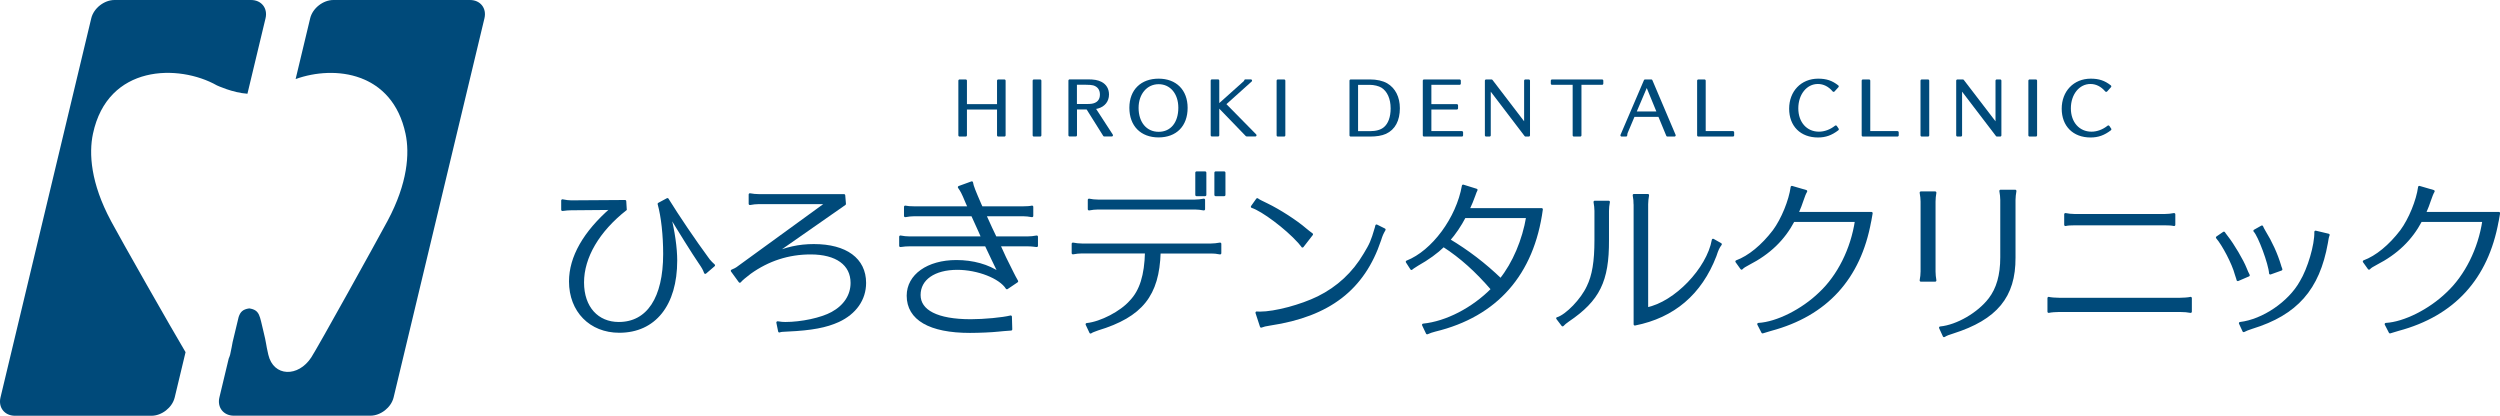 <?xml version="1.0" encoding="UTF-8"?>
<svg id="_レイヤー_2" data-name="レイヤー 2" xmlns="http://www.w3.org/2000/svg" viewBox="0 0 352.31 58.59">
  <defs>
    <style>
      .cls-1 {
        fill: none;
        stroke: #004a7a;
        stroke-linecap: round;
        stroke-linejoin: round;
        stroke-width: .35px;
      }

      .cls-2 {
        fill: #004a7a;
      }
    </style>
  </defs>
  <g id="contents">
    <g>
      <path class="cls-2" d="M88.16,29.5c-3.84,3.02-6.03,6.73-6.03,10.3s2.08,5.75,5.07,5.75c4.1,0,6.43-3.54,6.43-9.75,0-2.64-.28-5.25-.78-7.06l1.21-.65c1.51,2.44,3.79,5.81,5.65,8.34l.1,.13,.05,.08c.18,.23,.55,.6,.73,.75l-1.2,1.03c-.2-.53-.3-.7-.83-1.48-.78-1.13-2.84-4.42-4.25-6.78,.63,2.48,.95,4.8,.95,6.56,0,6.23-3.01,10-7.99,10-4.07,0-6.91-2.89-6.91-7.06,0-3.42,1.99-6.91,5.83-10.25l-5.7,.05c-.35,0-.73,.03-1.23,.1v-1.3c.45,.1,.9,.15,1.23,.15l7.59-.05,.07,1.16Z"/>
      <path class="cls-1" d="M88.16,29.5c-3.84,3.02-6.03,6.73-6.03,10.3s2.08,5.75,5.07,5.75c4.1,0,6.43-3.54,6.43-9.75,0-2.64-.28-5.25-.78-7.06l1.21-.65c1.51,2.44,3.79,5.81,5.65,8.34l.1,.13,.05,.08c.18,.23,.55,.6,.73,.75l-1.2,1.03c-.2-.53-.3-.7-.83-1.48-.78-1.13-2.84-4.42-4.25-6.78,.63,2.48,.95,4.8,.95,6.56,0,6.23-3.01,10-7.99,10-4.07,0-6.91-2.89-6.91-7.06,0-3.42,1.99-6.91,5.83-10.25l-5.7,.05c-.35,0-.73,.03-1.23,.1v-1.3c.45,.1,.9,.15,1.23,.15l7.59-.05,.07,1.16Z"/>
      <path class="cls-2" d="M108.78,35.88c1.96-.9,3.82-1.31,5.91-1.31,4.52,0,7.19,1.96,7.19,5.3,0,2.31-1.36,4.25-3.74,5.35-1.71,.78-3.77,1.18-7.16,1.33-.78,.03-.93,.05-1.15,.13l-.25-1.23c.45,.08,.8,.1,1.08,.1,2.29,0,5.1-.6,6.61-1.43,1.79-.98,2.77-2.49,2.77-4.25,0-2.64-2.14-4.19-5.81-4.19-3.12,0-5.98,.93-8.54,2.76-.63,.48-1.21,.95-1.43,1.23l-1.1-1.51c.23-.08,.68-.3,.95-.53l12.44-9.04h-9.62c-.4,0-.83,.05-1.25,.13v-1.31c.38,.08,.88,.12,1.25,.12h12.01l.1,1.21-10.23,7.14Z"/>
      <path class="cls-1" d="M108.78,35.88c1.96-.9,3.82-1.31,5.91-1.31,4.52,0,7.19,1.96,7.19,5.3,0,2.31-1.36,4.25-3.74,5.35-1.71,.78-3.77,1.18-7.16,1.33-.78,.03-.93,.05-1.15,.13l-.25-1.23c.45,.08,.8,.1,1.08,.1,2.29,0,5.1-.6,6.61-1.43,1.79-.98,2.77-2.49,2.77-4.25,0-2.64-2.14-4.19-5.81-4.19-3.12,0-5.98,.93-8.54,2.76-.63,.48-1.21,.95-1.43,1.23l-1.1-1.51c.23-.08,.68-.3,.95-.53l12.44-9.04h-9.62c-.4,0-.83,.05-1.25,.13v-1.31c.38,.08,.88,.12,1.25,.12h12.01l.1,1.21-10.23,7.14Z"/>
      <path class="cls-2" d="M142.47,46.41c-1.13,.07-1.16,.1-1.78,.15-.91,.1-2.74,.18-4,.18-5.65,0-8.74-1.78-8.74-5.07,0-2.86,2.81-4.85,6.83-4.85,2.33,0,4.47,.6,6.08,1.71-.65-1.35-1.31-2.69-1.91-3.99h-10.8c-.33,0-.75,.02-1.26,.1v-1.28c.38,.08,.88,.13,1.26,.13h10.32l-.15-.3c-.07-.2-.18-.4-.25-.58-.7-1.53-.73-1.58-1.05-2.31h-8.19c-.43,0-.8,.05-1.26,.13v-1.28c.3,.07,.75,.1,1.26,.1h7.74c-.18-.35-.25-.55-.4-.88-.46-1.13-.68-1.53-1.01-1.99l1.79-.65c.07,.5,.38,1.25,1.2,3.14l.18,.38h5.86c.5,0,.95-.03,1.25-.1v1.28c-.45-.08-.85-.13-1.25-.13h-5.38c.75,1.68,1.01,2.21,1.48,3.19h4.55c.4,0,.85-.05,1.26-.13v1.28l-.2-.02-.23-.03c-.23-.03-.6-.05-.83-.05h-4.04q.65,1.43,.83,1.81c.1,.18,.45,.88,1.05,2.11,.25,.5,.33,.65,.63,1.18l-1.41,.95c-.95-1.51-4.1-2.74-6.99-2.74-3.27,0-5.35,1.46-5.35,3.72s2.49,3.59,7.24,3.59c1.91,0,4.5-.25,5.63-.53l.05,1.78Z"/>
      <path class="cls-1" d="M142.47,46.41c-1.13,.07-1.16,.1-1.78,.15-.91,.1-2.74,.18-4,.18-5.65,0-8.74-1.78-8.74-5.07,0-2.86,2.81-4.85,6.83-4.85,2.33,0,4.47,.6,6.08,1.71-.65-1.35-1.31-2.69-1.91-3.99h-10.8c-.33,0-.75,.02-1.26,.1v-1.28c.38,.08,.88,.13,1.26,.13h10.32l-.15-.3c-.07-.2-.18-.4-.25-.58-.7-1.53-.73-1.58-1.05-2.31h-8.19c-.43,0-.8,.05-1.26,.13v-1.28c.3,.07,.75,.1,1.26,.1h7.74c-.18-.35-.25-.55-.4-.88-.46-1.13-.68-1.53-1.01-1.99l1.79-.65c.07,.5,.38,1.25,1.2,3.14l.18,.38h5.86c.5,0,.95-.03,1.25-.1v1.28c-.45-.08-.85-.13-1.25-.13h-5.38c.75,1.68,1.01,2.21,1.48,3.19h4.55c.4,0,.85-.05,1.26-.13v1.28l-.2-.02-.23-.03c-.23-.03-.6-.05-.83-.05h-4.04q.65,1.43,.83,1.81c.1,.18,.45,.88,1.05,2.11,.25,.5,.33,.65,.63,1.18l-1.41,.95c-.95-1.51-4.1-2.74-6.99-2.74-3.27,0-5.35,1.46-5.35,3.72s2.49,3.59,7.24,3.59c1.91,0,4.5-.25,5.63-.53l.05,1.78Z"/>
      <path class="cls-2" d="M171.94,35.68c-.53-.1-.83-.13-1.26-.13h-7.29c-.18,6.03-2.51,8.97-8.7,10.85-.5,.18-.83,.3-1,.43l-.53-1.13c1.99-.2,4.85-1.69,6.18-3.22,1.43-1.48,2.11-3.69,2.19-6.94h-9.07c-.4,0-.83,.05-1.26,.13v-1.31c.38,.08,.88,.13,1.26,.13h18.22c.38,0,.8-.05,1.26-.13v1.31Zm-2.29-6.2c-.45-.08-.85-.13-1.25-.13h-13.67c-.4,0-.83,.05-1.26,.13v-1.31c.35,.08,.85,.13,1.26,.13h13.67c.4,0,.85-.05,1.25-.13v1.31Zm.18-2.01h-1.21v-3.14h1.21v3.14Zm2.69,0h-1.21v-3.14h1.21v3.14Z"/>
      <path class="cls-1" d="M171.94,35.68c-.53-.1-.83-.13-1.26-.13h-7.29c-.18,6.03-2.51,8.97-8.7,10.85-.5,.18-.83,.3-1,.43l-.53-1.13c1.99-.2,4.85-1.69,6.18-3.22,1.43-1.48,2.11-3.69,2.19-6.94h-9.07c-.4,0-.83,.05-1.26,.13v-1.31c.38,.08,.88,.13,1.26,.13h18.22c.38,0,.8-.05,1.26-.13v1.31Zm-2.29-6.2c-.45-.08-.85-.13-1.25-.13h-13.67c-.4,0-.83,.05-1.26,.13v-1.31c.35,.08,.85,.13,1.26,.13h13.67c.4,0,.85-.05,1.25-.13v1.31Zm.18-2.01h-1.21v-3.14h1.21v3.14Zm2.69,0h-1.21v-3.14h1.21v3.14Z"/>
      <path class="cls-2" d="M183.56,34.7s-.2-.23-.5-.6c-1.81-2.01-5.15-4.5-6.61-4.97l.73-1.03c.28,.2,.38,.25,1.38,.73,1.71,.83,4.07,2.34,5.4,3.49,.4,.32,.58,.48,.9,.7l-1.31,1.69Zm-6.46,9.37c.2,.02,.38,.02,.45,.02,2.13,0,5.8-.98,8.24-2.18,2.74-1.36,4.95-3.39,6.53-6.08,.85-1.41,1.03-1.78,1.61-3.77l.03-.13,.03-.12,1.1,.55c-.3,.53-.4,.73-.63,1.46-2.31,6.89-7.16,10.63-15.45,11.88-.7,.1-.95,.18-1.28,.3l-.63-1.93Z"/>
      <path class="cls-1" d="M183.56,34.7s-.2-.23-.5-.6c-1.81-2.01-5.15-4.5-6.61-4.97l.73-1.03c.28,.2,.38,.25,1.38,.73,1.71,.83,4.07,2.34,5.4,3.49,.4,.32,.58,.48,.9,.7l-1.31,1.69Zm-6.46,9.37c.2,.02,.38,.02,.45,.02,2.13,0,5.8-.98,8.24-2.18,2.74-1.36,4.95-3.39,6.53-6.08,.85-1.41,1.03-1.78,1.61-3.77l.03-.13,.03-.12,1.1,.55c-.3,.53-.4,.73-.63,1.46-2.31,6.89-7.16,10.63-15.45,11.88-.7,.1-.95,.18-1.28,.3l-.63-1.93Z"/>
      <path class="cls-2" d="M217.25,29.5c-1.23,9.14-6.38,14.97-15.02,17.06-.4,.1-.78,.23-1.11,.38l-.55-1.16c3.27-.33,6.99-2.26,9.72-5.02-2.24-2.59-4.37-4.52-6.86-6.13-.95,.93-2.21,1.84-3.67,2.66-.35,.23-.73,.45-.85,.58l-.63-.98c3.64-1.43,7.11-6.13,7.91-10.7l1.86,.58c-.1,.15-.18,.4-.3,.73-.23,.63-.48,1.28-.83,2.01h10.33Zm-10.85,1.05c-.63,1.21-1.41,2.36-2.21,3.27,2.64,1.58,5.02,3.39,7.29,5.58,1.84-2.29,3.22-5.55,3.77-8.84h-8.84Z"/>
      <path class="cls-1" d="M217.25,29.5c-1.23,9.14-6.38,14.97-15.02,17.06-.4,.1-.78,.23-1.11,.38l-.55-1.16c3.27-.33,6.99-2.26,9.72-5.02-2.24-2.59-4.37-4.52-6.86-6.13-.95,.93-2.21,1.84-3.67,2.66-.35,.23-.73,.45-.85,.58l-.63-.98c3.64-1.43,7.11-6.13,7.91-10.7l1.86,.58c-.1,.15-.18,.4-.3,.73-.23,.63-.48,1.28-.83,2.01h10.33Zm-10.85,1.05c-.63,1.21-1.41,2.36-2.21,3.27,2.64,1.58,5.02,3.39,7.29,5.58,1.84-2.29,3.22-5.55,3.77-8.84h-8.84Z"/>
      <path class="cls-2" d="M219.5,44.87c1.31-.43,3.42-2.61,4.27-4.45,.78-1.58,1.1-3.57,1.1-6.58v-4.12c0-.4-.05-.8-.13-1.26h1.96c-.08,.4-.13,.85-.13,1.26v4.12c.03,5.75-1.28,8.42-5.58,11.33-.38,.25-.58,.45-.78,.65l-.73-.96Zm10.88-16.1c0-.43-.02-.73-.12-1.26h1.96c-.08,.45-.13,.88-.13,1.26v14.72c3.99-.8,8.59-5.58,9.32-9.67l1.06,.6c-.33,.45-.46,.73-.75,1.61-2.06,5.35-5.88,8.59-11.33,9.67V28.77Z"/>
      <path class="cls-1" d="M219.5,44.87c1.31-.43,3.42-2.61,4.27-4.45,.78-1.58,1.1-3.57,1.1-6.58v-4.12c0-.4-.05-.8-.13-1.26h1.96c-.08,.4-.13,.85-.13,1.26v4.12c.03,5.75-1.28,8.42-5.58,11.33-.38,.25-.58,.45-.78,.65l-.73-.96Zm10.88-16.1c0-.43-.02-.73-.12-1.26h1.96c-.08,.45-.13,.88-.13,1.26v14.72c3.99-.8,8.59-5.58,9.32-9.67l1.06,.6c-.33,.45-.46,.73-.75,1.61-2.06,5.35-5.88,8.59-11.33,9.67V28.77Z"/>
      <path class="cls-2" d="M263.52,31.18c-1.46,8.04-6.16,13.19-13.97,15.28-.45,.13-.68,.2-1.16,.35l-.58-1.13c2.61-.15,6.18-1.94,8.67-4.35,2.61-2.44,4.5-6.21,5.1-10.23h-8.84c-1.38,2.61-3.39,4.57-6.33,6.08-.48,.25-.78,.43-.98,.65l-.7-.98c1.76-.65,3.64-2.19,5.25-4.3,1.21-1.63,2.29-4.3,2.54-6.18l1.99,.58c-.18,.28-.33,.7-.53,1.28-.18,.55-.35,1-.7,1.81h10.45l-.2,1.13Z"/>
      <path class="cls-1" d="M263.52,31.18c-1.46,8.04-6.16,13.19-13.97,15.28-.45,.13-.68,.2-1.16,.35l-.58-1.13c2.61-.15,6.18-1.94,8.67-4.35,2.61-2.44,4.5-6.21,5.1-10.23h-8.84c-1.38,2.61-3.39,4.57-6.33,6.08-.48,.25-.78,.43-.98,.65l-.7-.98c1.76-.65,3.64-2.19,5.25-4.3,1.21-1.63,2.29-4.3,2.54-6.18l1.99,.58c-.18,.28-.33,.7-.53,1.28-.18,.55-.35,1-.7,1.81h10.45l-.2,1.13Z"/>
      <path class="cls-2" d="M270.7,39.52c.08-.45,.13-.83,.13-1.26v-9.85c0-.4-.05-.8-.13-1.26h2.01c-.07,.4-.12,.85-.12,1.26v9.85c0,.4,.05,.85,.12,1.26h-2.01Zm2.74,6.66c2.38-.23,5.4-1.99,6.96-4.04,1.1-1.43,1.66-3.34,1.66-5.86v-8.11c0-.4-.05-.8-.13-1.26h2.06c-.07,.4-.13,.85-.13,1.26v8.14c.03,5.48-2.56,8.59-8.67,10.53-.58,.17-.9,.3-1.23,.5l-.53-1.16Z"/>
      <path class="cls-1" d="M270.7,39.52c.08-.45,.13-.83,.13-1.26v-9.85c0-.4-.05-.8-.13-1.26h2.01c-.07,.4-.12,.85-.12,1.26v9.85c0,.4,.05,.85,.12,1.26h-2.01Zm2.74,6.66c2.38-.23,5.4-1.99,6.96-4.04,1.1-1.43,1.66-3.34,1.66-5.86v-8.11c0-.4-.05-.8-.13-1.26h2.06c-.07,.4-.13,.85-.13,1.26v8.14c.03,5.48-2.56,8.59-8.67,10.53-.58,.17-.9,.3-1.23,.5l-.53-1.16Z"/>
      <path class="cls-2" d="M308.71,43.92c-.38-.08-.93-.13-1.51-.13h-16.98c-.48,0-1.18,.05-1.51,.13v-1.91c.28,.08,1.03,.13,1.51,.13h16.98c.48,0,1.21-.05,1.51-.13v1.91Zm-2.33-12.24c-.35-.08-.75-.1-1.26-.1h-12.79c-.5,0-.93,.02-1.26,.1v-1.48c.38,.08,.88,.13,1.26,.13h12.79c.4,0,.85-.05,1.26-.13v1.48Z"/>
      <path class="cls-1" d="M308.71,43.92c-.38-.08-.93-.13-1.51-.13h-16.98c-.48,0-1.18,.05-1.51,.13v-1.91c.28,.08,1.03,.13,1.51,.13h16.98c.48,0,1.21-.05,1.51-.13v1.91Zm-2.33-12.24c-.35-.08-.75-.1-1.26-.1h-12.79c-.5,0-.93,.02-1.26,.1v-1.48c.38,.08,.88,.13,1.26,.13h12.79c.4,0,.85-.05,1.26-.13v1.48Z"/>
      <path class="cls-2" d="M315.34,39.34c-.07-.25-.15-.48-.23-.7-.4-1.53-1.81-4.19-2.66-5.17l.95-.65c.1,.15,.15,.23,.4,.55,.88,1.11,2.21,3.37,2.64,4.47,.1,.3,.35,.8,.43,.95l-1.51,.65-.03-.1Zm.35,6.21c3.22-.38,6.94-2.89,8.57-5.83,1.1-1.81,2.11-5.2,2.06-7.04l1.81,.43c-.1,.23-.18,.63-.25,1.13-1.16,6.48-4.25,10-10.53,11.93-.51,.15-.9,.33-1.16,.46l-.5-1.08Zm4.25-7.04c-.08-1.33-1.56-5.33-2.21-5.98l1.03-.58c.05,.15,.18,.38,.35,.68,.93,1.51,1.68,3.14,2.18,4.8,.03,.1,.05,.2,.1,.3,.03,.1,.05,.15,.08,.23l-1.53,.55Z"/>
      <path class="cls-1" d="M315.34,39.34c-.07-.25-.15-.48-.23-.7-.4-1.53-1.81-4.19-2.66-5.17l.95-.65c.1,.15,.15,.23,.4,.55,.88,1.11,2.21,3.37,2.64,4.47,.1,.3,.35,.8,.43,.95l-1.51,.65-.03-.1Zm.35,6.21c3.22-.38,6.94-2.89,8.57-5.83,1.1-1.81,2.11-5.2,2.06-7.04l1.81,.43c-.1,.23-.18,.63-.25,1.13-1.16,6.48-4.25,10-10.53,11.93-.51,.15-.9,.33-1.16,.46l-.5-1.08Zm4.25-7.04c-.08-1.33-1.56-5.33-2.21-5.98l1.03-.58c.05,.15,.18,.38,.35,.68,.93,1.51,1.68,3.14,2.18,4.8,.03,.1,.05,.2,.1,.3,.03,.1,.05,.15,.08,.23l-1.53,.55Z"/>
      <path class="cls-2" d="M351.94,31.18c-1.46,8.04-6.16,13.19-13.97,15.28-.45,.13-.68,.2-1.16,.35l-.58-1.13c2.61-.15,6.18-1.94,8.67-4.35,2.61-2.44,4.5-6.21,5.1-10.23h-8.84c-1.38,2.61-3.39,4.57-6.33,6.08-.48,.25-.78,.43-.98,.65l-.7-.98c1.76-.65,3.64-2.19,5.25-4.3,1.21-1.63,2.29-4.3,2.54-6.18l1.99,.58c-.17,.28-.33,.7-.53,1.28-.18,.55-.35,1-.7,1.81h10.45l-.2,1.13Z"/>
      <path class="cls-1" d="M351.94,31.18c-1.46,8.04-6.16,13.19-13.97,15.28-.45,.13-.68,.2-1.16,.35l-.58-1.13c2.61-.15,6.18-1.94,8.67-4.35,2.61-2.44,4.5-6.21,5.1-10.23h-8.84c-1.38,2.61-3.39,4.57-6.33,6.08-.48,.25-.78,.43-.98,.65l-.7-.98c1.76-.65,3.64-2.19,5.25-4.3,1.21-1.63,2.29-4.3,2.54-6.18l1.99,.58c-.17,.28-.33,.7-.53,1.28-.18,.55-.35,1-.7,1.81h10.45l-.2,1.13Z"/>
      <polygon class="cls-2" points="140.68 19.07 140.68 15.26 136.09 15.26 136.09 19.07 135.23 19.07 135.23 11.37 136.09 11.37 136.09 14.85 140.68 14.85 140.68 11.37 141.54 11.37 141.54 19.07 140.68 19.07"/>
      <polygon class="cls-1" points="140.68 19.07 140.68 15.26 136.09 15.26 136.09 19.07 135.23 19.07 135.23 11.37 136.09 11.37 136.09 14.85 140.68 14.85 140.68 11.37 141.54 11.37 141.54 19.07 140.68 19.07"/>
      <rect class="cls-2" x="145.7" y="11.37" width=".88" height="7.7"/>
      <rect class="cls-1" x="145.7" y="11.37" width=".88" height="7.7"/>
      <path class="cls-2" d="M155.62,19.06l-2.39-3.81h-1.63v3.81h-.86v-7.7h2.53c.9,0,1.4,.09,1.87,.33,.63,.32,.97,.89,.97,1.63,0,.88-.52,1.55-1.41,1.8-.16,.05-.41,.09-.53,.09l2.5,3.85h-1.05Zm-2.4-4.23c.51,0,.81-.04,1.1-.16,.56-.22,.86-.69,.86-1.34,0-.75-.38-1.27-1.08-1.47-.25-.06-.55-.09-1.04-.09h-1.47v3.06h1.62Z"/>
      <path class="cls-1" d="M155.62,19.06l-2.39-3.81h-1.63v3.81h-.86v-7.7h2.53c.9,0,1.4,.09,1.87,.33,.63,.32,.97,.89,.97,1.63,0,.88-.52,1.55-1.41,1.8-.16,.05-.41,.09-.53,.09l2.5,3.85h-1.05Zm-2.4-4.23c.51,0,.81-.04,1.1-.16,.56-.22,.86-.69,.86-1.34,0-.75-.38-1.27-1.08-1.47-.25-.06-.55-.09-1.04-.09h-1.47v3.06h1.62Z"/>
      <path class="cls-2" d="M167.19,15.2c0,2.47-1.5,3.99-3.92,3.99s-3.94-1.54-3.94-4,1.57-3.93,3.95-3.93,3.91,1.51,3.91,3.94m-6.91,0c0,2.13,1.2,3.55,3,3.55s2.95-1.39,2.95-3.57c0-2.06-1.21-3.49-2.95-3.49s-3,1.47-3,3.51"/>
      <path class="cls-1" d="M167.19,15.2c0,2.47-1.5,3.99-3.92,3.99s-3.94-1.54-3.94-4,1.57-3.93,3.95-3.93,3.91,1.51,3.91,3.94Zm-6.91,0c0,2.13,1.2,3.55,3,3.55s2.95-1.39,2.95-3.57c0-2.06-1.21-3.49-2.95-3.49s-3,1.47-3,3.51Z"/>
      <path class="cls-2" d="M171.65,19.06h-.86v-7.7h.86v7.7Zm3.73-7.48c.08-.07,.13-.15,.13-.22h.76l-3.69,3.31,4.32,4.39h-1.21l-4.02-4.16,3.71-3.32Z"/>
      <path class="cls-1" d="M171.65,19.06h-.86v-7.7h.86v7.7Zm3.73-7.48c.08-.07,.13-.15,.13-.22h.76l-3.69,3.31,4.32,4.39h-1.21l-4.02-4.16,3.71-3.32Z"/>
      <rect class="cls-2" x="180.08" y="11.37" width=".88" height="7.7"/>
      <rect class="cls-1" x="180.08" y="11.37" width=".88" height="7.7"/>
      <path class="cls-2" d="M193.06,11.37c.94,0,1.74,.18,2.34,.52,1.09,.64,1.7,1.84,1.7,3.36,0,1.7-.64,2.89-1.85,3.45-.56,.25-1.27,.37-2.22,.37h-2.68v-7.7h2.71Zm-.06,7.29c.94,0,1.65-.19,2.13-.6,.67-.55,1.02-1.54,1.02-2.79,0-1.39-.5-2.51-1.37-3.06-.41-.26-1.14-.43-1.76-.43h-1.81v6.87h1.79Z"/>
      <path class="cls-1" d="M193.06,11.37c.94,0,1.74,.18,2.34,.52,1.09,.64,1.7,1.84,1.7,3.36,0,1.7-.64,2.89-1.85,3.45-.56,.25-1.27,.37-2.22,.37h-2.68v-7.7h2.71Zm-.06,7.29c.94,0,1.65-.19,2.13-.6,.67-.55,1.02-1.54,1.02-2.79,0-1.39-.5-2.51-1.37-3.06-.41-.26-1.14-.43-1.76-.43h-1.81v6.87h1.79Z"/>
      <polygon class="cls-2" points="200.68 19.07 200.68 11.37 205.69 11.37 205.69 11.78 201.54 11.78 201.54 14.85 205.3 14.85 205.3 15.26 201.54 15.26 201.54 18.65 206.01 18.65 206.01 19.07 200.68 19.07"/>
      <polygon class="cls-1" points="200.68 19.07 200.68 11.37 205.69 11.37 205.69 11.78 201.54 11.78 201.54 14.85 205.3 14.85 205.3 15.26 201.54 15.26 201.54 18.65 206.01 18.65 206.01 19.07 200.68 19.07"/>
      <polygon class="cls-2" points="214.99 19.07 209.91 12.4 209.91 19.07 209.43 19.07 209.43 11.37 210.19 11.37 214.96 17.61 214.96 11.37 215.44 11.37 215.44 19.07 214.99 19.07"/>
      <polygon class="cls-1" points="214.99 19.07 209.91 12.4 209.91 19.07 209.43 19.07 209.43 11.37 210.19 11.37 214.96 17.61 214.96 11.37 215.44 11.37 215.44 19.07 214.99 19.07"/>
      <polygon class="cls-2" points="222.69 11.78 222.69 19.07 221.8 19.07 221.8 11.78 218.72 11.78 218.72 11.37 225.77 11.37 225.77 11.78 222.69 11.78"/>
      <polygon class="cls-1" points="222.69 11.78 222.69 19.07 221.8 19.07 221.8 11.78 218.72 11.78 218.72 11.37 225.77 11.37 225.77 11.78 222.69 11.78"/>
      <path class="cls-2" d="M230.22,16.29l-1,2.37c-.04,.1-.07,.21-.08,.41h-.61l3.3-7.7h.87l3.27,7.7h-.99l-1.15-2.78h-3.62Zm3.46-.41l-1.61-3.93-1.67,3.93h3.28Z"/>
      <path class="cls-1" d="M230.22,16.29l-1,2.37c-.04,.1-.07,.21-.08,.41h-.61l3.3-7.7h.87l3.27,7.7h-.99l-1.15-2.78h-3.62Zm3.46-.41l-1.61-3.93-1.67,3.93h3.28Z"/>
      <polygon class="cls-2" points="239.34 19.07 239.34 11.37 240.2 11.37 240.2 18.65 244.21 18.65 244.21 19.07 239.34 19.07"/>
      <polygon class="cls-1" points="239.34 19.07 239.34 11.37 240.2 11.37 240.2 18.65 244.21 18.65 244.21 19.07 239.34 19.07"/>
      <path class="cls-2" d="M258.4,12.77c-.61-.72-1.37-1.11-2.22-1.11-1.67,0-2.93,1.55-2.93,3.61s1.28,3.46,3.08,3.46c.82,0,1.67-.31,2.38-.88l.25,.37c-.9,.69-1.72,.98-2.76,.98-2.37,0-3.89-1.52-3.89-3.88s1.6-4.06,3.92-4.06c1.12,0,1.89,.26,2.72,.91l-.55,.6Z"/>
      <path class="cls-1" d="M258.4,12.77c-.61-.72-1.37-1.11-2.22-1.11-1.67,0-2.93,1.55-2.93,3.61s1.28,3.46,3.08,3.46c.82,0,1.67-.31,2.38-.88l.25,.37c-.9,.69-1.72,.98-2.76,.98-2.37,0-3.89-1.52-3.89-3.88s1.6-4.06,3.92-4.06c1.12,0,1.89,.26,2.72,.91l-.55,.6Z"/>
      <polygon class="cls-2" points="262.53 19.07 262.53 11.37 263.39 11.37 263.39 18.65 267.4 18.65 267.4 19.07 262.53 19.07"/>
      <polygon class="cls-1" points="262.53 19.07 262.53 11.37 263.39 11.37 263.39 18.65 267.4 18.65 267.4 19.07 262.53 19.07"/>
      <rect class="cls-2" x="270.82" y="11.37" width=".88" height="7.7"/>
      <rect class="cls-1" x="270.82" y="11.37" width=".88" height="7.7"/>
      <polygon class="cls-2" points="281.42 19.07 276.33 12.4 276.33 19.07 275.85 19.07 275.85 11.37 276.61 11.37 281.39 17.61 281.39 11.37 281.87 11.37 281.87 19.07 281.42 19.07"/>
      <polygon class="cls-1" points="281.42 19.07 276.33 12.4 276.33 19.07 275.85 19.07 275.85 11.37 276.61 11.37 281.39 17.61 281.39 11.37 281.87 11.37 281.87 19.07 281.42 19.07"/>
      <rect class="cls-2" x="286.02" y="11.37" width=".88" height="7.7"/>
      <rect class="cls-1" x="286.02" y="11.37" width=".88" height="7.7"/>
      <path class="cls-2" d="M296.81,12.77c-.61-.72-1.37-1.11-2.22-1.11-1.67,0-2.93,1.55-2.93,3.61s1.28,3.46,3.08,3.46c.82,0,1.67-.31,2.38-.88l.25,.37c-.9,.69-1.72,.98-2.76,.98-2.37,0-3.89-1.52-3.89-3.88s1.6-4.06,3.92-4.06c1.12,0,1.89,.26,2.72,.91l-.54,.6Z"/>
      <path class="cls-1" d="M296.81,12.77c-.61-.72-1.37-1.11-2.22-1.11-1.67,0-2.93,1.55-2.93,3.61s1.28,3.46,3.08,3.46c.82,0,1.67-.31,2.38-.88l.25,.37c-.9,.69-1.72,.98-2.76,.98-2.37,0-3.89-1.52-3.89-3.88s1.6-4.06,3.92-4.06c1.12,0,1.89,.26,2.72,.91l-.54,.6Z"/>
      <g>
        <path class="cls-2" d="M66.23,0h-19.24c-1.46,0-2.94,1.16-3.28,2.58l-2.05,8.56c5.54-1.99,13.64-.99,15.49,7.71,.59,2.78,.31,6.96-2.53,12.27-1.59,2.96-9.8,17.78-10.75,19.24-1.83,2.82-5.33,2.77-6.06-.38-.38-1.63-.24-1.49-.69-3.3-.54-2.14-.47-2.99-2-3.22-.91,.13-1.25,.5-1.49,1.21l-.85,3.54c-.09,.47-.14,.83-.35,1.77-.05,.21-.13,.37-.2,.55l-1.31,5.47c-.34,1.42,.58,2.58,2.04,2.58h19.23c1.46,0,2.94-1.16,3.28-2.58L68.27,2.58c.34-1.42-.58-2.58-2.04-2.58Z"/>
        <path class="cls-2" d="M15.63,31.12c-2.85-5.31-3.12-9.49-2.53-12.27,2.08-9.81,12.11-9.84,17.46-6.82,0,0,2.21,1.04,4.31,1.18l2.55-10.63c.34-1.42-.58-2.58-2.04-2.58H16.14c-1.46,0-2.94,1.16-3.28,2.58L.07,56.01c-.34,1.42,.58,2.58,2.04,2.58H21.34c1.46,0,2.94-1.16,3.28-2.58l1.53-6.38c-2.02-3.39-9.12-15.88-10.52-18.5Z"/>
      </g>
    </g>
  </g>
</svg>